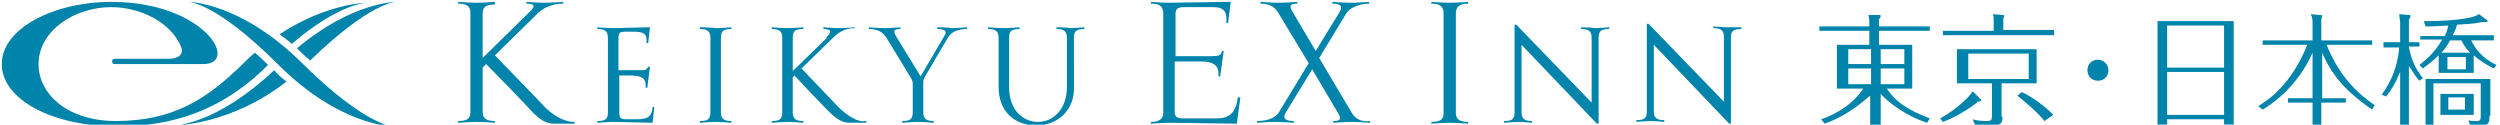 <?xml version="1.0" encoding="utf-8"?>
<svg version="1.1" id="レイヤー_1" xmlns="http://www.w3.org/2000/svg" width="100.676mm" height="5.02mm" viewBox="0 0 285.4 14.2">
<style type="text/css">
	.st0{fill:#0084AB;}
</style>
<g>
	<g>
		<path class="st0" d="M220,14c-2.5-0.8-4.5-2.4-5.3-3.3v3.7h-1.2v-3.5c-0.3,0.2-2.3,2.2-5.2,3.2l-0.4-0.5c2.9-1,4.3-2.7,4.8-3.5h-3
			v-5h3.7V3.5h-5.7V3h5.7V2.5c0-0.1,0-0.4-0.1-0.8l1.2,0c0.1,0,0.2,0,0.2,0.1c0,0.1,0,0.1-0.2,0.4V3h5.8v0.5h-5.8v1.6h3.8v5h-2.9
			c1,1.5,2.3,2.4,4.9,3.4L220,14z M213.6,5.6h-2.6v1.7h2.6V5.6z M213.6,7.8h-2.6v1.8h2.6V7.8z M214.7,7.3h2.7V5.6h-2.7V7.3z
			 M214.7,9.6h2.7V7.8h-2.7V9.6z"/>
		<path class="st0" d="M221.5,13.5c1.8-1,3.3-2.4,3.7-3.1l0.8,0.8c0.1,0.1,0.2,0.2,0.2,0.2c0,0.1,0,0.1-0.4,0.2
			c-0.8,0.7-2.8,1.9-4,2.3L221.5,13.5z M227.6,2.3c0-0.2,0-0.5-0.1-0.7l1.2,0.1c0.1,0,0.1,0.1,0.1,0.1c0,0,0,0.1-0.1,0.3v1.3h5.8V4
			h-12.7V3.5h5.8V2.3z M228.6,13.3c0,0.7-0.1,1-1.2,1h-1.9l-0.3-0.7c0.3,0.1,0.8,0.2,1.6,0.2c0.5,0,0.6-0.1,0.6-0.6V9.5h-4V5.6h9.1
			v3.9h-4V13.3z M224.7,6.1V9h6.9V6.1H224.7z M233.4,13.8c-0.7-0.9-2.1-2.1-3.1-2.9l0.5-0.4c1,0.4,2.8,1.7,3.6,2.6L233.4,13.8z"/>
		<path class="st0" d="M240.7,8c0,0.7-0.5,1.2-1.2,1.2c-0.7,0-1.2-0.5-1.2-1.2c0-0.7,0.5-1.2,1.2-1.2C240.2,6.8,240.7,7.4,240.7,8z"
			/>
		<path class="st0" d="M255,2.4v11.8h-1.1v-0.6h-6.5v0.6h-1.1V2.4H255z M253.9,2.9h-6.5v4.8h6.5V2.9z M253.9,8.2h-6.5v4.9h6.5V8.2z"
			/>
		<path class="st0" d="M270.8,12.5c-2.3-1.6-4.4-3.4-5.7-6.5v5.2h2.7v0.5H265v2.7H264v-2.7h-2.8v-0.5h2.8V6c-1.2,2.7-3.2,5-5.7,6.5
			l-0.5-0.4c1.1-0.7,3.7-2.3,5.6-7h-5.1V4.6h5.7V2.7c0-0.5,0-0.6-0.2-1.1l1.1,0.1c0.1,0,0.2,0,0.2,0.1s-0.1,0.3-0.1,0.4v2.4h5.8v0.5
			h-5.2c1.4,3.4,3.2,5.3,5.5,6.9L270.8,12.5z"/>
		<path class="st0" d="M276.2,9.2c-0.3-0.3-0.5-0.6-1.2-1.7v6.8h-1V8.2c-0.5,1.2-0.9,1.9-1.6,2.8l-0.5-0.2c1.2-1.7,1.8-3.3,2-5.4
			h-1.8V4.8h1.9V2.6c0-0.3-0.1-0.7-0.1-1l1.1,0.1c0.1,0,0.2,0,0.2,0.1s-0.1,0.3-0.2,0.4v2.6h1.2v0.5H275v0.1
			c0.3,1.4,0.7,2.4,1.6,3.5L276.2,9.2z M284.7,4.1v0.5h-2.6c0.8,1.6,2,2.4,2.9,2.8l-0.3,0.4c-0.8-0.4-1.5-0.8-2.3-1.5v2h-4v-2
			c-0.7,0.7-1.4,1.2-1.8,1.5l-0.4-0.4c0.5-0.4,1.7-1.3,2.6-2.9h-2.5V4.1h2.8c0.3-0.6,0.3-0.9,0.4-1.2C277.7,3,277.5,3,276.9,3
			l-0.2-0.6c2.5,0,5.5-0.2,6.3-0.8l0.8,0.6c0.1,0.1,0.2,0.1,0.2,0.2c0,0.1-0.2,0.1-0.3,0.1c0,0-0.1,0-0.4,0
			c-0.4,0.1-0.8,0.2-2.8,0.3c-0.2,0.7-0.4,1-0.5,1.2H284.7z M284.2,13.2c0,0.9-0.1,1.1-1.1,1.1H282l-0.2-0.6
			c0.2,0.1,0.5,0.1,0.9,0.1c0.4,0,0.5-0.1,0.5-0.5V9.5h-5.4v4.8h-0.9V9h7.4V13.2z M282.4,13.1h-3.8v-2.4h3.8V13.1z M282,6
			c-0.1-0.1-0.7-0.7-1-1.4h-1.3c-0.2,0.3-0.4,0.8-1,1.4H282z M279.4,6.5v1.4h2.1V6.5H279.4z M281.4,11.1h-1.9v1.4h1.9V11.1z"/>
	</g>
	<g>
		<g>
			<path class="st0" d="M141.3,11.1c-0.2,1.8-1,2.4-2.4,2.4h-3.8c-0.8,0-1-0.2-1-0.8V7h3c1.5,0,2.1,0.5,2,1.7l0,0h0h0.2l0.4-2.9
				h-0.2c-0.1,0.5-0.3,0.6-1.3,0.6h-4V1.6c0-0.6,0.2-0.8,1-0.8h3.3c1.3,0,1.6,0.6,1.5,1.8h0.2l0.3-2.4h-0.2l0,0
				c-1.1,0-6.3,0.1-6.8,0.1c-0.6,0-2.1-0.1-2.1-0.1v0.2c0.8,0,1.4,0.2,1.4,1.1l0-0.2V13l0-0.2c0,0.8-0.5,1.1-1.4,1.1v0.2
				c0,0,1.5-0.1,2.1-0.1c0.6,0,7.5,0.1,7.5,0.1l0,0v0h0.2l0.4-3L141.3,11.1L141.3,11.1z"/>
			<path class="st0" d="M154.4,13l-3.8-6.4l3.1-5.1l0,0c0.5-0.8,1.8-1.1,2.6-1.1V0.2c0,0-1.5,0.1-2.1,0.1c-0.6,0-2.1-0.1-2.1-0.1
				v0.2c0.8,0,1.3,0.2,0.8,1l-2.7,4.4l-2.6-4.4v0c-0.5-0.8-0.3-1,0.5-1V0.2c0,0-1.5,0.1-2.1,0.1c-0.6,0-2.1-0.1-2.1-0.1v0.2
				c0.8,0,1.5,0.2,2,1l3.5,5.8l-3.4,5.6c-0.5,0.8-1.6,1-2.5,1v0.2c0,0,1.5-0.1,2.1-0.1c0.6,0,2.1,0.1,2.1,0.1v-0.2
				c-0.8,0-1.4-0.2-0.9-1l3-4.9l2.9,4.9l0,0c0.5,0.8,0.3,1-0.5,1v0.2c0,0,1.5-0.1,2.1-0.1c0.6,0,2.1,0.1,2.1,0.1v-0.2
				C155.6,13.9,154.9,13.7,154.4,13z"/>
			<path class="st0" d="M95.8,12.3l-4.3-4.5l3.8-3.7c0.8-0.7,1.5-0.9,2.3-0.9V3.1c0,0-1.3,0.1-1.8,0.1c-0.5,0-1.8-0.1-1.8-0.1v0.2
				c0.8,0,1.1,0.2,0.3,1l0.1,0l-3.9,3.8V4.3c0-0.8,0.3-1,1.2-1V3.1c0,0-1.3,0.1-1.8,0.1c-0.5,0-1.8-0.1-1.8-0.1v0.2
				c0.8,0,1.2,0.2,1.2,1v8.5c0,0.8-0.3,1-1.2,1v0.2c0,0,1.3-0.1,1.8-0.1c0.5,0,1.8,0.1,1.8,0.1v-0.2c-0.8,0-1.2-0.2-1.2-1v-4
				l0.2-0.2c0.9,1,3.3,3.5,3.8,4c0.9,0.9,1.6,1.4,2.5,1.4c0.2,0,0.4,0,0.5,0l0,0h1.4v-0.2h-0.1C98.4,13.9,97.4,13.8,95.8,12.3z"/>
			<path class="st0" d="M72.5,13.6h-0.9l0,0c-0.8,0-0.9-0.1-0.9-0.9V8.6h1c1.5,0,2.1,0.2,2,1.4h0.2l0.3-2.4h-0.2
				C73.8,7.9,73.8,8,73.3,8h-0.7h-2V4.5c0-0.8,0.1-0.9,0.9-0.9h0.7c1.3,0,1.7,0.2,1.6,1.3h0.2l0.2-1.8l0,0c0,0,0,0,0,0h-0.2v0
				c-0.8,0-3.6,0.1-4,0.1c-0.5,0-1.8-0.1-1.8-0.1v0.2c0.8,0,1.2,0.2,1.2,1v8.5c0,0.8-0.3,1-1.2,1v0.2c0,0,1.3-0.1,1.8-0.1
				c0.5,0,4.5,0.1,4.5,0.1l0.2-1.8h-0.2C74.4,13.5,73.7,13.6,72.5,13.6z"/>
			<path class="st0" d="M61.7,11.7l0.7,0.7l-5.9-6.1l5-4.9c0.9-0.8,2-1,2.8-1V0.2c0,0-1.5,0.1-2.1,0.1c-0.6,0-2.1-0.1-2.1-0.1v0.2
				c0.8,0,1.2,0.2,0.3,1l0.1-0.1l-5.4,5.3V1.5c0-0.8,0.5-1,1.4-1V0.2c0,0-1.5,0.1-2.1,0.1c-0.6,0-2.1-0.1-2.1-0.1v0.2
				c0.8,0,1.4,0.2,1.4,1v11.4c0,0.8-0.5,1-1.4,1v0.2c0,0,1.5-0.1,2.1-0.1c0.6,0,2.1,0.1,2.1,0.1v-0.2c-0.8,0-1.4-0.2-1.4-1V7.7
				l0.4-0.4c1.2,1.2,4.7,4.8,5.2,5.4c0.9,0.9,1.6,1.4,2.5,1.4c0.7,0,0.8,0,0.8,0l0,0h1.6v-0.2h-0.1C65.1,13.9,63.6,13.8,61.7,11.7z"
				/>
			<path class="st0" d="M120.6,3.1v0.2c0.8,0,1.2,0.2,1.2,1v0.6v0.7v4.3c0,2.6-1.6,4-3.3,4c-1.6,0-3.3-1.2-3.3-4V5.7V4.9V4.3
				c0-0.8,0.3-1,1.2-1V3.1c0,0-1.3,0.1-1.8,0.1c-0.5,0-1.8-0.1-1.8-0.1v0.2c0.8,0,1.2,0.2,1.2,1v5.6c0,2.8,1.8,4.4,4.3,4.4
				c2.5,0,4.4-1.8,4.3-4.4V4.3c0-0.8,0.3-1,1.2-1V3.1c0,0-1.2,0.1-1.6,0.1C121.8,3.1,120.6,3.1,120.6,3.1z"/>
			<path class="st0" d="M180.5,3.1v0.2c0.8,0,1.2,0.2,1.2,1v7.4l-8.6-8.9h-0.2v1.3v8.7c0,0.8-0.3,1-1.2,1v0.2c0,0,1.2-0.1,1.6-0.1
				c0.5,0,1.6,0.1,1.6,0.1v-0.2c-0.8,0-1.2-0.2-1.2-1V5.1l8.6,9h0.2v-1.4V4.3c0-0.8,0.3-1,1.2-1V3.1c0,0-1.2,0.1-1.6,0.1
				C181.7,3.1,180.5,3.1,180.5,3.1z"/>
			<path class="st0" d="M197.2,3.1c-0.5,0-1.6-0.1-1.6-0.1v0.2c0.8,0,1.2,0.2,1.2,1v7.4l-8.6-8.9h-0.2v1.3v8.7c0,0.8-0.3,1-1.2,1
				v0.2c0,0,1.2-0.1,1.6-0.1c0.5,0,1.6,0.1,1.6,0.1v-0.2c-0.8,0-1.2-0.2-1.2-1V5.1l8.6,9h0.2v-1.4V4.3c0-0.8,0.3-1,1.2-1V3.1
				C198.9,3.1,197.7,3.1,197.2,3.1z"/>
			<path class="st0" d="M107,3.1v0.2c0.8,0,1.2,0.2,0.8,0.8l-2.7,4.6l-2.7-4.4c-0.5-0.8-0.4-1,0.4-1V3.1c0,0-1.3,0.1-1.8,0.1
				c-0.5,0-1.8-0.1-1.8-0.1v0.2c0.8,0,1.5,0.2,2,1l0,0l2.8,4.6h0c0.2,0.4,0.2,0.4,0.2,0.9v3c0,0.8-0.3,1-1.2,1v0.2
				c0,0,1.3-0.1,1.8-0.1c0.5,0,1.8,0.1,1.8,0.1v-0.2c-0.8,0-1.2-0.2-1.2-1v-3V9.4c0-0.1,0-0.2,0.1-0.5h0l2.7-4.6l0,0
				c0.5-0.8,1.3-1,2.2-1V3.1c0,0-1.3,0.1-1.8,0.1C108.4,3.1,107,3.1,107,3.1z"/>
			<path class="st0" d="M79.9,3.1v0.2c0.8,0,1.2,0.2,1.2,1v8.5c0,0.8-0.3,1-1.2,1v0.2c0,0,1.3-0.1,1.8-0.1c0.5,0,1.8,0.1,1.8,0.1
				v-0.2c-0.8,0-1.2-0.2-1.2-1V4.3c0-0.8,0.3-1,1.2-1V3.1c0,0-1.3,0.1-1.8,0.1C81.3,3.1,79.9,3.1,79.9,3.1z"/>
			<path class="st0" d="M163.4,0.2v0.2c0.8,0,1.4,0.2,1.4,1.1v11.4c0,0.8-0.5,1-1.4,1v0.2c0,0,1.5-0.1,2.1-0.1
				c0.6,0,2.1,0.1,2.1,0.1v-0.2c-0.8,0-1.4-0.2-1.4-1V1.5c0-0.8,0.5-1.1,1.4-1.1V0.2c0,0-1.5,0.1-2.1,0.1
				C164.9,0.3,163.4,0.2,163.4,0.2z"/>
		</g>
		<path class="st0" d="M31.9,3.9c5.5-3.6,10-3.6,10-3.6s-3.1,0-8.6,4.7C32.8,4.5,32.3,4.2,31.9,3.9z M33.9,5.5
			c0.4,0.4,0.8,0.8,1.3,1.2c0.1,0.1,0.1,0.1,0.2,0.2c6.9-6.7,9.8-6.7,9.8-6.7S40.2,0.2,33.9,5.5z M29.1,6c-0.5,0.4-0.9,0.8-1.4,1.3
			c-4,3.9-7.8,6.5-14.5,6.5c-5.4,0-8.8-3-8.8-6.5c0-3.8,4.1-6.5,8.3-6.5c3.4,0,6.9,1.8,8,4.6c0.2,0.4,0.1,1.3-1.5,1.3
			c-1.6,0-6.1,0-6.1,0c-0.2,0-0.3,0.1-0.3,0.3c0,0.2,0.1,0.3,0.3,0.3c0,0,8.9,0,10.1,0c4.2,0,0.2-7.1-10.5-7.1
			c-6.5,0-12.5,3-12.5,7.1c0,4,5.7,7.1,13.1,7.1c4.7,0,11.1-0.8,17.3-7C30.1,6.9,29.6,6.4,29.1,6z M31.3,8
			c-6.7,6.3-11.4,6.3-11.4,6.3s6.4,0,12.8-5C32.2,8.9,31.7,8.5,31.3,8z M34.6,7.3c-7.1-7.1-13.1-7.1-13.1-7.1s3.1,0,10.2,7.1
			c7.1,7.1,13.1,7.1,13.1,7.1S41.7,14.3,34.6,7.3z"/>
	</g>
</g>
</svg>
